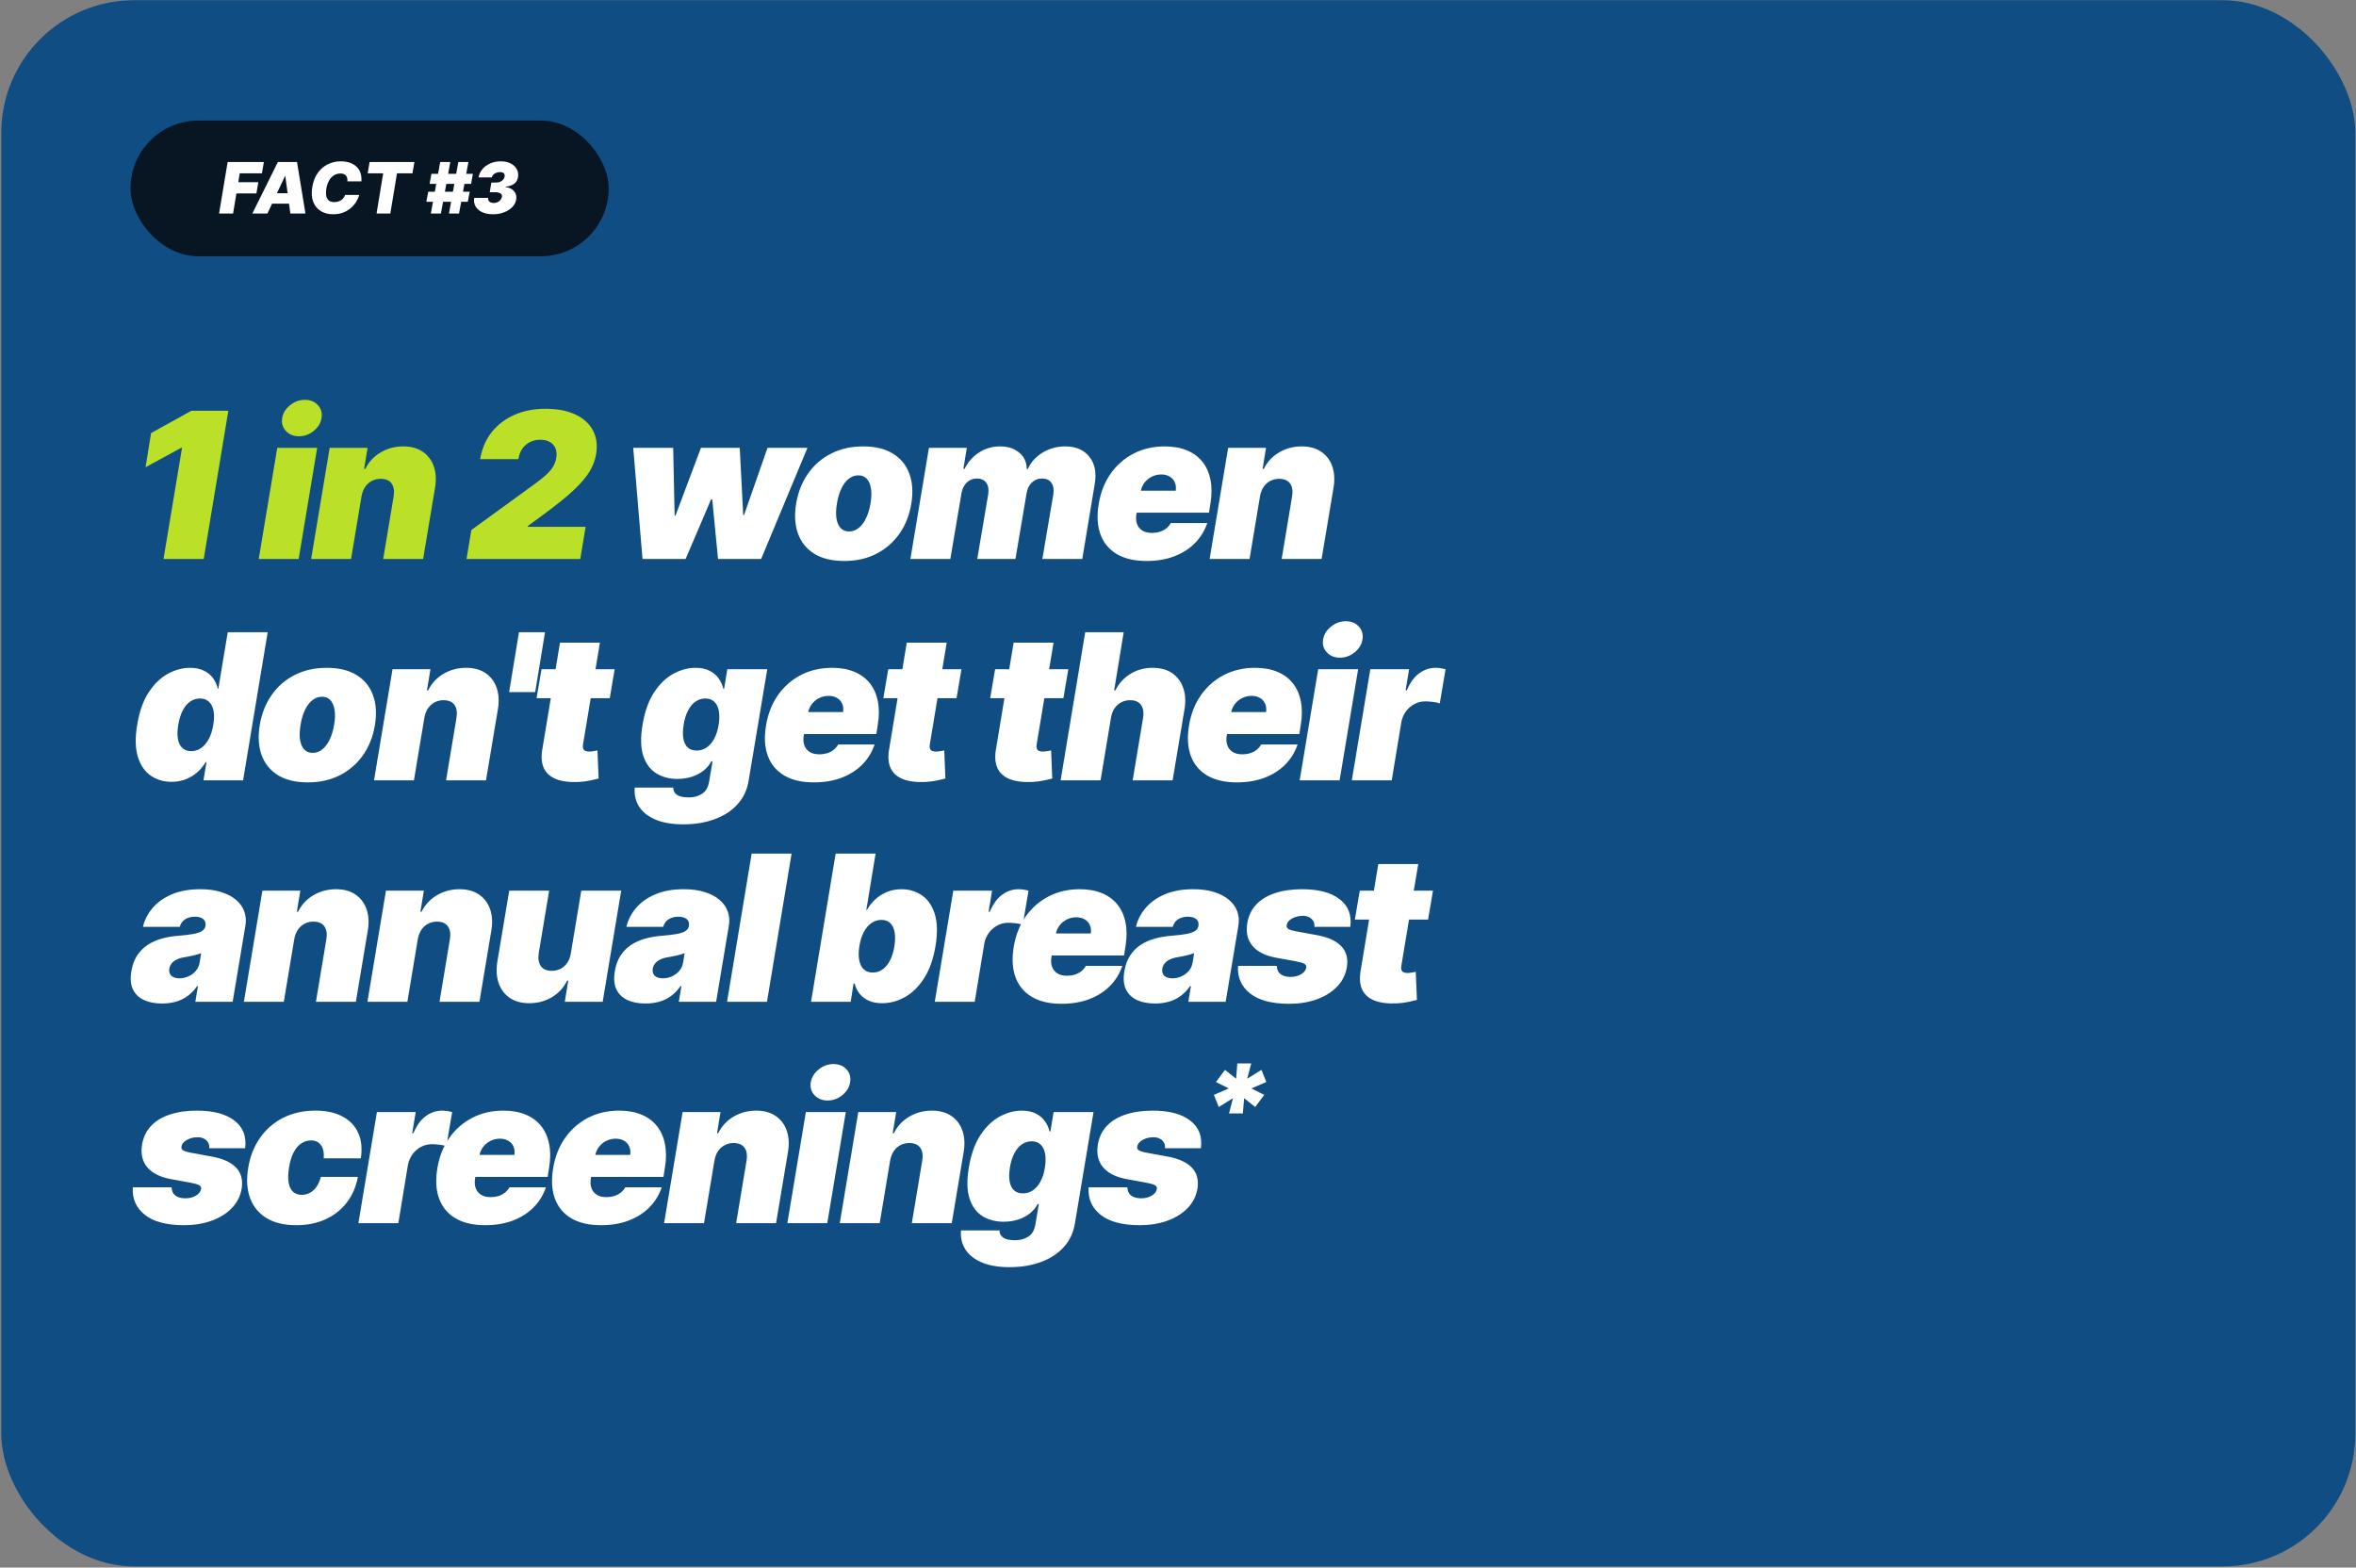 <svg width="532" height="354" viewBox="0 0 532 354" fill="none" xmlns="http://www.w3.org/2000/svg">
<rect x="0" y="0" width="532" height="354" fill="#808080" stroke="none"/>
<rect x="0.285" y="0.049" width="531.562" height="353.697" rx="30" fill="#104D83"/>
<rect x="29.473" y="27.227" width="107.97" height="30.645" rx="15.322" fill="#081623"/>
<path d="M49.469 48.227L51.401 36.591H59.583L59.151 39.137H54.129L53.81 41.137H58.333L57.901 43.682H53.379L52.629 48.227H49.469ZM60.383 48.227H56.974L62.746 36.591H67.065L68.974 48.227H65.565L64.428 39.796H64.337L60.383 48.227ZM60.519 43.637H66.928L66.519 46H60.11L60.519 43.637ZM81.604 40.955H78.445C78.468 40.686 78.453 40.443 78.4 40.227C78.347 40.012 78.256 39.826 78.127 39.671C77.998 39.512 77.83 39.39 77.621 39.307C77.413 39.224 77.165 39.182 76.877 39.182C76.324 39.182 75.83 39.32 75.394 39.597C74.959 39.87 74.597 40.262 74.309 40.773C74.021 41.281 73.817 41.887 73.695 42.591C73.589 43.273 73.585 43.839 73.684 44.29C73.786 44.741 73.985 45.078 74.281 45.301C74.58 45.525 74.968 45.637 75.445 45.637C75.763 45.637 76.055 45.599 76.32 45.523C76.589 45.447 76.828 45.339 77.036 45.199C77.248 45.055 77.428 44.885 77.576 44.688C77.728 44.487 77.843 44.265 77.923 44.023H81.104C80.983 44.515 80.767 45.019 80.457 45.534C80.146 46.046 79.745 46.517 79.252 46.949C78.76 47.377 78.18 47.724 77.513 47.989C76.847 48.254 76.097 48.387 75.263 48.387C74.173 48.387 73.231 48.148 72.44 47.671C71.652 47.193 71.08 46.496 70.724 45.58C70.371 44.663 70.301 43.546 70.513 42.227C70.726 40.955 71.144 39.889 71.769 39.029C72.394 38.169 73.154 37.521 74.048 37.086C74.942 36.65 75.892 36.432 76.9 36.432C77.661 36.432 78.343 36.532 78.945 36.733C79.551 36.934 80.061 37.227 80.474 37.614C80.89 37.996 81.197 38.468 81.394 39.029C81.591 39.589 81.661 40.231 81.604 40.955ZM83.026 39.137L83.458 36.591H93.572L93.14 39.137H89.64L88.14 48.227H85.026L86.526 39.137H83.026ZM101.38 48.227L103.494 36.591H105.766L103.653 48.227H101.38ZM96.266 45.568L96.698 43.296H106.062L105.63 45.568H96.266ZM97.289 48.227L99.403 36.591H101.675L99.562 48.227H97.289ZM97.005 41.523L97.425 39.25H106.789L106.369 41.523H97.005ZM111.315 48.387C110.368 48.387 109.555 48.229 108.877 47.915C108.199 47.597 107.699 47.159 107.377 46.602C107.059 46.046 106.962 45.406 107.087 44.682H110.224C110.182 44.906 110.211 45.106 110.309 45.284C110.411 45.459 110.567 45.595 110.775 45.693C110.983 45.792 111.224 45.841 111.496 45.841C111.822 45.841 112.116 45.775 112.377 45.642C112.642 45.51 112.858 45.337 113.025 45.125C113.195 44.913 113.3 44.69 113.337 44.455C113.379 44.212 113.339 44.015 113.218 43.864C113.097 43.709 112.917 43.595 112.678 43.523C112.44 43.447 112.159 43.409 111.837 43.409H110.587L110.951 41.227H112.065C112.387 41.227 112.682 41.169 112.951 41.051C113.22 40.934 113.443 40.773 113.621 40.568C113.8 40.36 113.909 40.125 113.951 39.864C113.985 39.663 113.968 39.489 113.9 39.341C113.836 39.19 113.72 39.072 113.553 38.989C113.39 38.906 113.175 38.864 112.906 38.864C112.614 38.864 112.334 38.915 112.065 39.017C111.796 39.12 111.57 39.262 111.389 39.443C111.207 39.625 111.099 39.834 111.065 40.068H108.065C108.182 39.356 108.476 38.727 108.945 38.182C109.415 37.637 110.006 37.209 110.718 36.898C111.434 36.587 112.216 36.432 113.065 36.432C113.951 36.432 114.705 36.595 115.326 36.921C115.947 37.246 116.404 37.678 116.695 38.216C116.987 38.754 117.08 39.341 116.974 39.977C116.86 40.663 116.551 41.182 116.048 41.534C115.544 41.887 114.913 42.095 114.156 42.159V42.25C114.981 42.345 115.62 42.648 116.07 43.159C116.521 43.671 116.686 44.3 116.565 45.046C116.462 45.682 116.169 46.252 115.684 46.756C115.199 47.26 114.578 47.657 113.82 47.949C113.067 48.241 112.231 48.387 111.315 48.387Z" fill="white"/>
<path d="M51.558 92.773L46.004 126.228H36.922L41.104 101.137H40.908L32.871 105.514L34.112 97.804L43.195 92.773H51.558ZM58.423 126.228L62.605 101.137H71.622L67.44 126.228H58.423ZM67.505 98.523C66.285 98.523 65.3 98.12 64.549 97.314C63.797 96.497 63.519 95.528 63.715 94.406C63.911 93.263 64.51 92.294 65.512 91.499C66.514 90.693 67.625 90.29 68.845 90.29C70.075 90.29 71.055 90.693 71.785 91.499C72.515 92.294 72.787 93.263 72.602 94.406C72.427 95.528 71.839 96.497 70.838 97.314C69.847 98.12 68.736 98.523 67.505 98.523ZM81.629 112.114L79.276 126.228H70.259L74.441 101.137H83.001L82.217 105.907H82.478C83.273 104.306 84.433 103.059 85.958 102.166C87.493 101.262 89.186 100.81 91.038 100.81C92.813 100.81 94.288 101.213 95.465 102.019C96.641 102.825 97.474 103.935 97.964 105.351C98.454 106.767 98.541 108.389 98.225 110.219L95.546 126.228H86.529L88.882 112.114C89.088 110.872 88.936 109.898 88.424 109.19C87.923 108.482 87.096 108.128 85.941 108.128C85.212 108.128 84.542 108.291 83.932 108.618C83.333 108.934 82.832 109.391 82.429 109.99C82.037 110.578 81.77 111.286 81.629 112.114ZM105.351 126.228L106.429 119.693L120.641 109.37C121.588 108.684 122.405 108.041 123.091 107.442C123.788 106.832 124.349 106.206 124.774 105.563C125.198 104.921 125.476 104.208 125.607 103.424C125.748 102.563 125.683 101.828 125.411 101.218C125.149 100.598 124.725 100.124 124.137 99.797C123.549 99.47 122.841 99.307 122.013 99.307C121.174 99.307 120.407 99.476 119.71 99.814C119.013 100.151 118.43 100.647 117.962 101.3C117.505 101.953 117.2 102.748 117.047 103.685H108.422C108.814 101.333 109.68 99.307 111.019 97.608C112.37 95.909 114.08 94.603 116.149 93.688C118.229 92.773 120.565 92.316 123.156 92.316C125.835 92.316 128.09 92.746 129.919 93.606C131.749 94.456 133.072 95.653 133.889 97.2C134.716 98.746 134.951 100.559 134.591 102.639C134.373 103.925 133.889 105.199 133.137 106.462C132.397 107.725 131.204 109.13 129.56 110.676C127.926 112.212 125.661 114.041 122.764 116.165L119.203 118.779L119.171 118.975H132.239L131.03 126.228H105.351Z" fill="#BAE027"/>
<path d="M145.082 126.228L142.991 101.137H152.008L152.335 116.426H152.531L158.281 101.137H167.037L167.821 116.296H168.017L173.309 101.137H182.326L171.872 126.228H162.136L160.829 112.767H160.568L154.818 126.228H145.082ZM190.622 126.685C187.9 126.685 185.656 126.146 183.892 125.068C182.139 123.979 180.908 122.465 180.2 120.527C179.493 118.577 179.351 116.318 179.776 113.747C180.2 111.177 181.088 108.923 182.438 106.985C183.789 105.035 185.526 103.522 187.649 102.443C189.773 101.354 192.201 100.81 194.935 100.81C197.646 100.81 199.879 101.354 201.632 102.443C203.396 103.522 204.632 105.035 205.34 106.985C206.059 108.923 206.206 111.177 205.781 113.747C205.357 116.318 204.464 118.577 203.102 120.527C201.741 122.465 199.999 123.979 197.875 125.068C195.762 126.146 193.345 126.685 190.622 126.685ZM191.733 120.02C192.517 120.02 193.23 119.764 193.873 119.252C194.526 118.741 195.082 118.011 195.539 117.063C196.007 116.116 196.351 114.989 196.568 113.682C196.786 112.364 196.819 111.237 196.666 110.301C196.514 109.353 196.198 108.624 195.719 108.112C195.24 107.6 194.608 107.344 193.824 107.344C193.04 107.344 192.321 107.6 191.668 108.112C191.014 108.624 190.459 109.353 190.002 110.301C189.544 111.237 189.207 112.364 188.989 113.682C188.771 114.989 188.733 116.116 188.874 117.063C189.027 118.011 189.343 118.741 189.822 119.252C190.312 119.764 190.949 120.02 191.733 120.02ZM205.575 126.228L209.757 101.137H218.316L217.532 105.907H217.794C218.567 104.338 219.661 103.097 221.077 102.182C222.493 101.267 224.077 100.81 225.831 100.81C227.584 100.81 229.021 101.278 230.143 102.215C231.265 103.14 231.831 104.371 231.842 105.907H232.103C232.779 104.371 233.884 103.14 235.419 102.215C236.955 101.278 238.659 100.81 240.532 100.81C242.917 100.81 244.73 101.583 245.972 103.13C247.224 104.676 247.633 106.734 247.197 109.304L244.387 126.228H235.37L237.853 111.591C238.006 110.491 237.853 109.631 237.396 109.01C236.939 108.379 236.242 108.063 235.305 108.063C234.379 108.063 233.595 108.379 232.953 109.01C232.321 109.631 231.929 110.491 231.777 111.591L229.294 126.228H220.669L223.152 111.591C223.304 110.491 223.152 109.631 222.694 109.01C222.237 108.379 221.54 108.063 220.603 108.063C219.993 108.063 219.438 108.204 218.937 108.487C218.447 108.771 218.039 109.179 217.712 109.713C217.396 110.235 217.184 110.862 217.075 111.591L214.592 126.228H205.575ZM258.887 126.685C256.208 126.685 253.986 126.173 252.222 125.149C250.458 124.115 249.216 122.634 248.498 120.706C247.779 118.768 247.648 116.448 248.105 113.747C248.541 111.156 249.44 108.89 250.801 106.952C252.173 105.014 253.899 103.505 255.979 102.427C258.07 101.349 260.411 100.81 263.003 100.81C264.898 100.81 266.559 101.104 267.985 101.692C269.423 102.28 270.594 103.135 271.498 104.257C272.401 105.378 273.011 106.734 273.327 108.324C273.654 109.903 273.654 111.689 273.327 113.682L273 115.773H250.588L251.373 110.807H265.486C265.595 110.088 265.524 109.457 265.274 108.912C265.034 108.357 264.648 107.927 264.114 107.622C263.591 107.306 262.96 107.148 262.219 107.148C261.479 107.148 260.782 107.306 260.128 107.622C259.486 107.938 258.936 108.379 258.478 108.945C258.032 109.511 257.732 110.175 257.58 110.938L256.6 116.165C256.469 116.971 256.518 117.69 256.747 118.321C256.975 118.953 257.373 119.448 257.939 119.808C258.506 120.167 259.235 120.347 260.128 120.347C260.738 120.347 261.315 120.265 261.86 120.102C262.415 119.928 262.905 119.677 263.33 119.35C263.766 119.013 264.114 118.604 264.375 118.125H272.608C272.02 119.868 271.089 121.381 269.815 122.666C268.552 123.941 266.994 124.932 265.143 125.639C263.303 126.336 261.217 126.685 258.887 126.685ZM284.51 112.114L282.158 126.228H273.141L277.323 101.137H285.882L285.098 105.907H285.36C286.155 104.306 287.315 103.059 288.839 102.166C290.375 101.262 292.068 100.81 293.919 100.81C295.694 100.81 297.17 101.213 298.346 102.019C299.522 102.825 300.355 103.935 300.846 105.351C301.336 106.767 301.423 108.389 301.107 110.219L298.428 126.228H289.411L291.763 112.114C291.97 110.872 291.818 109.898 291.306 109.19C290.805 108.482 289.977 108.128 288.823 108.128C288.093 108.128 287.423 108.291 286.814 108.618C286.215 108.934 285.714 109.391 285.311 109.99C284.919 110.578 284.652 111.286 284.51 112.114ZM38.719 176.554C36.933 176.554 35.365 176.086 34.014 175.149C32.675 174.213 31.711 172.792 31.123 170.886C30.546 168.98 30.497 166.579 30.976 163.682C31.477 160.655 32.354 158.193 33.606 156.299C34.869 154.404 36.318 153.015 37.951 152.133C39.596 151.251 41.245 150.81 42.901 150.81C44.142 150.81 45.193 151.028 46.053 151.463C46.925 151.888 47.616 152.46 48.128 153.179C48.64 153.886 48.988 154.665 49.173 155.514H49.304L51.428 142.773H60.445L54.891 176.228H45.939L46.625 172.111H46.429C45.939 172.96 45.313 173.723 44.551 174.398C43.799 175.062 42.933 175.59 41.953 175.983C40.973 176.364 39.895 176.554 38.719 176.554ZM43.195 169.628C44.022 169.628 44.774 169.389 45.449 168.909C46.124 168.419 46.696 167.733 47.164 166.851C47.633 165.958 47.965 164.902 48.161 163.682C48.368 162.441 48.384 161.379 48.21 160.497C48.035 159.604 47.687 158.923 47.164 158.455C46.652 157.976 45.983 157.736 45.155 157.736C44.327 157.736 43.581 157.976 42.917 158.455C42.253 158.923 41.692 159.604 41.234 160.497C40.788 161.379 40.461 162.441 40.254 163.682C40.047 164.924 40.02 165.991 40.173 166.884C40.336 167.766 40.674 168.447 41.185 168.926C41.697 169.394 42.367 169.628 43.195 169.628ZM69.5 176.685C66.778 176.685 64.534 176.146 62.77 175.068C61.017 173.979 59.786 172.465 59.078 170.527C58.371 168.577 58.229 166.318 58.654 163.747C59.078 161.177 59.966 158.923 61.316 156.985C62.667 155.035 64.404 153.522 66.527 152.443C68.651 151.354 71.079 150.81 73.813 150.81C76.525 150.81 78.757 151.354 80.51 152.443C82.275 153.522 83.51 155.035 84.218 156.985C84.937 158.923 85.084 161.177 84.659 163.747C84.235 166.318 83.342 168.577 81.98 170.527C80.619 172.465 78.877 173.979 76.753 175.068C74.641 176.146 72.223 176.685 69.5 176.685ZM70.611 170.02C71.395 170.02 72.109 169.764 72.751 169.252C73.404 168.741 73.96 168.011 74.417 167.063C74.885 166.116 75.229 164.989 75.446 163.682C75.664 162.364 75.697 161.237 75.544 160.301C75.392 159.353 75.076 158.624 74.597 158.112C74.118 157.6 73.486 157.344 72.702 157.344C71.918 157.344 71.199 157.6 70.546 158.112C69.892 158.624 69.337 159.353 68.88 160.301C68.422 161.237 68.085 162.364 67.867 163.682C67.649 164.989 67.611 166.116 67.752 167.063C67.905 168.011 68.221 168.741 68.7 169.252C69.19 169.764 69.827 170.02 70.611 170.02ZM95.822 162.114L93.47 176.228H84.453L88.635 151.137H97.194L96.41 155.907H96.672C97.467 154.306 98.626 153.059 100.151 152.166C101.687 151.262 103.38 150.81 105.231 150.81C107.006 150.81 108.482 151.213 109.658 152.019C110.834 152.825 111.667 153.935 112.157 155.351C112.648 156.767 112.735 158.389 112.419 160.219L109.74 176.228H100.723L103.075 162.114C103.282 160.872 103.13 159.898 102.618 159.19C102.117 158.482 101.289 158.128 100.135 158.128C99.405 158.128 98.735 158.291 98.126 158.618C97.527 158.934 97.026 159.391 96.623 159.99C96.231 160.578 95.964 161.286 95.822 162.114ZM123.067 142.773L120.846 156.299H114.965L117.186 142.773H123.067ZM138.8 151.137L137.689 157.671H121.158L122.269 151.137H138.8ZM126.45 145.125H135.467L131.645 168.158C131.59 168.506 131.601 168.8 131.678 169.04C131.754 169.269 131.906 169.443 132.135 169.563C132.375 169.672 132.69 169.726 133.082 169.726C133.344 169.726 133.665 169.693 134.046 169.628C134.427 169.552 134.716 169.497 134.912 169.465L135.173 175.803C134.716 175.934 134.101 176.081 133.327 176.244C132.565 176.418 131.678 176.532 130.665 176.587C128.552 176.685 126.831 176.462 125.503 175.917C124.185 175.373 123.27 174.523 122.759 173.369C122.258 172.204 122.17 170.75 122.497 169.007L126.45 145.125ZM154.301 186.159C151.775 186.159 149.673 185.8 147.996 185.081C146.33 184.373 145.099 183.393 144.304 182.141C143.52 180.899 143.193 179.473 143.324 177.861H152.014C152.036 178.406 152.194 178.841 152.488 179.168C152.782 179.495 153.191 179.729 153.713 179.87C154.236 180.012 154.846 180.083 155.543 180.083C156.719 180.083 157.737 179.794 158.598 179.217C159.458 178.651 159.986 177.632 160.182 176.162L160.901 171.915H160.639C160.182 172.764 159.567 173.489 158.794 174.088C158.02 174.676 157.133 175.128 156.131 175.443C155.129 175.748 154.062 175.901 152.929 175.901C151.143 175.901 149.57 175.487 148.208 174.659C146.858 173.832 145.878 172.519 145.268 170.723C144.669 168.926 144.609 166.579 145.088 163.682C145.589 160.655 146.471 158.193 147.735 156.299C148.998 154.404 150.452 153.015 152.096 152.133C153.741 151.251 155.39 150.81 157.046 150.81C158.287 150.81 159.338 151.028 160.198 151.463C161.059 151.888 161.745 152.46 162.257 153.179C162.768 153.886 163.122 154.665 163.318 155.514H163.514L164.233 151.137H173.25L169.068 176.162C168.742 178.297 167.909 180.104 166.569 181.585C165.241 183.077 163.52 184.21 161.407 184.983C159.305 185.767 156.937 186.159 154.301 186.159ZM157.307 169.497C158.135 169.497 158.886 169.269 159.561 168.811C160.237 168.343 160.808 167.679 161.277 166.818C161.745 165.947 162.077 164.902 162.273 163.682C162.469 162.441 162.48 161.379 162.306 160.497C162.131 159.604 161.788 158.923 161.277 158.455C160.765 157.976 160.095 157.736 159.267 157.736C158.44 157.736 157.694 157.976 157.029 158.455C156.365 158.923 155.804 159.604 155.347 160.497C154.889 161.379 154.563 162.441 154.367 163.682C154.171 164.924 154.154 165.98 154.318 166.851C154.481 167.711 154.813 168.37 155.314 168.828C155.815 169.274 156.479 169.497 157.307 169.497ZM183.772 176.685C181.093 176.685 178.871 176.173 177.107 175.149C175.343 174.115 174.101 172.634 173.383 170.706C172.664 168.768 172.533 166.448 172.991 163.747C173.426 161.156 174.325 158.89 175.686 156.952C177.058 155.014 178.784 153.505 180.864 152.427C182.955 151.349 185.297 150.81 187.888 150.81C189.783 150.81 191.444 151.104 192.871 151.692C194.308 152.28 195.479 153.135 196.383 154.257C197.287 155.378 197.896 156.734 198.212 158.324C198.539 159.903 198.539 161.689 198.212 163.682L197.886 165.773H175.474L176.258 160.807H190.371C190.48 160.088 190.409 159.457 190.159 158.912C189.919 158.357 189.533 157.927 188.999 157.622C188.476 157.306 187.845 157.148 187.104 157.148C186.364 157.148 185.667 157.306 185.013 157.622C184.371 157.938 183.821 158.379 183.364 158.945C182.917 159.511 182.618 160.175 182.465 160.938L181.485 166.165C181.354 166.971 181.403 167.69 181.632 168.321C181.861 168.953 182.258 169.448 182.824 169.808C183.391 170.167 184.12 170.347 185.013 170.347C185.623 170.347 186.2 170.265 186.745 170.102C187.3 169.928 187.79 169.677 188.215 169.35C188.651 169.013 188.999 168.604 189.261 168.125H197.494C196.905 169.868 195.974 171.381 194.7 172.666C193.437 173.941 191.88 174.932 190.028 175.639C188.188 176.336 186.102 176.685 183.772 176.685ZM217.106 151.137L215.995 157.671H199.464L200.575 151.137H217.106ZM204.756 145.125H213.773L209.951 168.158C209.896 168.506 209.907 168.8 209.984 169.04C210.06 169.269 210.212 169.443 210.441 169.563C210.681 169.672 210.996 169.726 211.388 169.726C211.65 169.726 211.971 169.693 212.352 169.628C212.733 169.552 213.022 169.497 213.218 169.465L213.479 175.803C213.022 175.934 212.407 176.081 211.633 176.244C210.871 176.418 209.984 176.532 208.971 176.587C206.858 176.685 205.137 176.462 203.809 175.917C202.491 175.373 201.576 174.523 201.065 173.369C200.564 172.204 200.477 170.75 200.803 169.007L204.756 145.125ZM241.232 151.137L240.122 157.671H223.59L224.701 151.137H241.232ZM228.883 145.125H237.9L234.078 168.158C234.023 168.506 234.034 168.8 234.11 169.04C234.186 169.269 234.339 169.443 234.568 169.563C234.807 169.672 235.123 169.726 235.515 169.726C235.776 169.726 236.098 169.693 236.479 169.628C236.86 169.552 237.149 169.497 237.345 169.465L237.606 175.803C237.149 175.934 236.533 176.081 235.76 176.244C234.998 176.418 234.11 176.532 233.097 176.587C230.985 176.685 229.264 176.462 227.936 175.917C226.618 175.373 225.703 174.523 225.191 173.369C224.69 172.204 224.603 170.75 224.93 169.007L228.883 145.125ZM250.864 162.114L248.512 176.228H239.495L245.048 142.773H253.739L251.583 155.907H251.844C252.661 154.306 253.804 153.059 255.274 152.166C256.745 151.262 258.411 150.81 260.273 150.81C262.037 150.81 263.507 151.213 264.683 152.019C265.86 152.825 266.693 153.935 267.183 155.351C267.673 156.767 267.765 158.389 267.46 160.219L264.781 176.228H255.764L258.117 162.114C258.313 160.872 258.155 159.898 257.643 159.19C257.142 158.482 256.32 158.128 255.176 158.128C254.436 158.128 253.761 158.291 253.151 158.618C252.552 158.934 252.051 159.391 251.648 159.99C251.256 160.578 250.995 161.286 250.864 162.114ZM279.285 176.685C276.606 176.685 274.384 176.173 272.62 175.149C270.856 174.115 269.614 172.634 268.896 170.706C268.177 168.768 268.046 166.448 268.504 163.747C268.939 161.156 269.838 158.89 271.199 156.952C272.571 155.014 274.297 153.505 276.377 152.427C278.468 151.349 280.809 150.81 283.401 150.81C285.296 150.81 286.957 151.104 288.384 151.692C289.821 152.28 290.992 153.135 291.896 154.257C292.8 155.378 293.409 156.734 293.725 158.324C294.052 159.903 294.052 161.689 293.725 163.682L293.398 165.773H270.987L271.771 160.807H285.884C285.993 160.088 285.922 159.457 285.672 158.912C285.432 158.357 285.046 157.927 284.512 157.622C283.989 157.306 283.358 157.148 282.617 157.148C281.877 157.148 281.18 157.306 280.526 157.622C279.884 157.938 279.334 158.379 278.876 158.945C278.43 159.511 278.13 160.175 277.978 160.938L276.998 166.165C276.867 166.971 276.916 167.69 277.145 168.321C277.374 168.953 277.771 169.448 278.337 169.808C278.904 170.167 279.633 170.347 280.526 170.347C281.136 170.347 281.713 170.265 282.258 170.102C282.813 169.928 283.303 169.677 283.728 169.35C284.164 169.013 284.512 168.604 284.773 168.125H293.006C292.418 169.868 291.487 171.381 290.213 172.666C288.95 173.941 287.393 174.932 285.541 175.639C283.701 176.336 281.615 176.685 279.285 176.685ZM293.474 176.228L297.656 151.137H306.673L302.491 176.228H293.474ZM302.556 148.523C301.336 148.523 300.351 148.12 299.599 147.314C298.848 146.497 298.57 145.528 298.766 144.407C298.962 143.263 299.561 142.294 300.563 141.499C301.565 140.693 302.676 140.29 303.896 140.29C305.126 140.29 306.106 140.693 306.836 141.499C307.566 142.294 307.838 143.263 307.653 144.407C307.478 145.528 306.89 146.497 305.889 147.314C304.898 148.12 303.787 148.523 302.556 148.523ZM305.245 176.228L309.427 151.137H318.183L317.399 155.907H317.66C318.411 154.142 319.353 152.852 320.486 152.035C321.618 151.218 322.854 150.81 324.194 150.81C324.586 150.81 324.962 150.843 325.321 150.908C325.691 150.962 326.056 151.039 326.416 151.137L325.109 158.847C324.684 158.684 324.156 158.569 323.524 158.504C322.893 158.428 322.332 158.389 321.842 158.389C320.97 158.389 320.154 158.591 319.391 158.994C318.64 159.386 317.997 159.941 317.464 160.66C316.941 161.368 316.593 162.201 316.418 163.159L314.262 176.228H305.245ZM36.595 226.62C35.005 226.62 33.639 226.358 32.495 225.835C31.363 225.302 30.535 224.496 30.012 223.418C29.5 222.329 29.386 220.957 29.669 219.301C29.898 217.929 30.328 216.759 30.96 215.789C31.591 214.82 32.375 214.025 33.312 213.404C34.248 212.784 35.299 212.31 36.465 211.983C37.641 211.646 38.882 211.428 40.189 211.33C41.605 211.221 42.754 211.085 43.636 210.921C44.518 210.758 45.177 210.535 45.612 210.252C46.048 209.969 46.309 209.587 46.396 209.108V209.043C46.495 208.389 46.32 207.889 45.874 207.54C45.438 207.192 44.828 207.017 44.044 207.017C43.195 207.017 42.46 207.202 41.839 207.573C41.229 207.943 40.81 208.52 40.581 209.304H32.283C32.631 207.78 33.345 206.375 34.423 205.09C35.512 203.794 36.955 202.759 38.752 201.986C40.559 201.202 42.716 200.81 45.22 200.81C47.006 200.81 48.575 201.022 49.925 201.447C51.275 201.861 52.392 202.443 53.274 203.195C54.167 203.935 54.793 204.807 55.152 205.809C55.522 206.8 55.609 207.878 55.413 209.043L52.538 226.228H44.109L44.698 222.699H44.502C43.848 223.636 43.113 224.393 42.296 224.97C41.49 225.547 40.608 225.966 39.65 226.228C38.703 226.489 37.684 226.62 36.595 226.62ZM40.516 220.935C41.191 220.935 41.855 220.793 42.509 220.51C43.162 220.227 43.723 219.819 44.191 219.285C44.66 218.751 44.959 218.103 45.09 217.341L45.416 215.25C45.177 215.348 44.91 215.441 44.616 215.528C44.333 215.604 44.033 215.68 43.718 215.757C43.413 215.833 43.086 215.904 42.737 215.969C42.4 216.034 42.051 216.1 41.692 216.165C40.973 216.274 40.369 216.454 39.879 216.704C39.389 216.944 39.008 217.243 38.735 217.603C38.463 217.951 38.294 218.343 38.229 218.779C38.131 219.465 38.289 219.998 38.703 220.38C39.127 220.75 39.732 220.935 40.516 220.935ZM66.442 212.114L64.089 226.228H55.072L59.254 201.137H67.814L67.03 205.907H67.291C68.086 204.306 69.246 203.059 70.77 202.166C72.306 201.262 73.999 200.81 75.851 200.81C77.626 200.81 79.101 201.213 80.278 202.019C81.454 202.825 82.287 203.935 82.777 205.351C83.267 206.767 83.354 208.389 83.038 210.219L80.359 226.228H71.342L73.694 212.114C73.901 210.872 73.749 209.898 73.237 209.19C72.736 208.482 71.908 208.128 70.754 208.128C70.024 208.128 69.355 208.291 68.745 208.618C68.146 208.934 67.645 209.391 67.242 209.99C66.85 210.578 66.583 211.286 66.442 212.114ZM94.34 212.114L91.988 226.228H82.971L87.152 201.137H95.712L94.928 205.907H95.189C95.984 204.306 97.144 203.059 98.669 202.166C100.204 201.262 101.898 200.81 103.749 200.81C105.524 200.81 107 201.213 108.176 202.019C109.352 202.825 110.185 203.935 110.675 205.351C111.165 206.767 111.252 208.389 110.936 210.219L108.257 226.228H99.24L101.593 212.114C101.8 210.872 101.647 209.898 101.135 209.19C100.634 208.482 99.807 208.128 98.652 208.128C97.923 208.128 97.253 208.291 96.643 208.618C96.044 208.934 95.543 209.391 95.14 209.99C94.748 210.578 94.481 211.286 94.34 212.114ZM128.903 215.25L131.255 201.137H140.272L136.09 226.228H127.531L128.315 221.458H128.053C127.28 223.059 126.126 224.311 124.59 225.215C123.066 226.108 121.367 226.554 119.494 226.554C117.74 226.554 116.276 226.151 115.1 225.345C113.923 224.54 113.09 223.429 112.6 222.013C112.11 220.597 112.012 218.975 112.306 217.145L114.985 201.137H124.002L121.65 215.25C121.465 216.492 121.623 217.466 122.124 218.174C122.636 218.882 123.458 219.236 124.59 219.236C125.342 219.236 126.017 219.078 126.616 218.762C127.226 218.436 127.727 217.978 128.119 217.39C128.522 216.791 128.783 216.078 128.903 215.25ZM145.763 226.62C144.173 226.62 142.806 226.358 141.663 225.835C140.53 225.302 139.702 224.496 139.18 223.418C138.668 222.329 138.553 220.957 138.837 219.301C139.065 217.929 139.495 216.759 140.127 215.789C140.759 214.82 141.543 214.025 142.479 213.404C143.416 212.784 144.467 212.31 145.632 211.983C146.808 211.646 148.05 211.428 149.356 211.33C150.772 211.221 151.921 211.085 152.803 210.921C153.685 210.758 154.344 210.535 154.78 210.252C155.215 209.969 155.477 209.587 155.564 209.108V209.043C155.662 208.389 155.488 207.889 155.041 207.54C154.605 207.192 153.996 207.017 153.212 207.017C152.362 207.017 151.627 207.202 151.006 207.573C150.396 207.943 149.977 208.52 149.748 209.304H141.45C141.799 207.78 142.512 206.375 143.59 205.09C144.679 203.794 146.122 202.759 147.919 201.986C149.727 201.202 151.883 200.81 154.388 200.81C156.174 200.81 157.742 201.022 159.092 201.447C160.443 201.861 161.559 202.443 162.441 203.195C163.334 203.935 163.96 204.807 164.319 205.809C164.69 206.8 164.777 207.878 164.581 209.043L161.706 226.228H153.277L153.865 222.699H153.669C153.015 223.636 152.28 224.393 151.464 224.97C150.658 225.547 149.776 225.966 148.817 226.228C147.87 226.489 146.852 226.62 145.763 226.62ZM149.683 220.935C150.358 220.935 151.023 220.793 151.676 220.51C152.329 220.227 152.89 219.819 153.359 219.285C153.827 218.751 154.126 218.103 154.257 217.341L154.584 215.25C154.344 215.348 154.077 215.441 153.783 215.528C153.5 215.604 153.201 215.68 152.885 215.757C152.58 215.833 152.253 215.904 151.905 215.969C151.567 216.034 151.219 216.1 150.859 216.165C150.14 216.274 149.536 216.454 149.046 216.704C148.556 216.944 148.175 217.243 147.903 217.603C147.63 217.951 147.462 218.343 147.396 218.779C147.298 219.465 147.456 219.998 147.87 220.38C148.295 220.75 148.899 220.935 149.683 220.935ZM178.745 192.773L173.191 226.228H164.174L169.728 192.773H178.745ZM183.139 226.228L188.693 192.773H197.71L195.619 205.514H195.75C196.207 204.665 196.812 203.886 197.563 203.179C198.314 202.46 199.196 201.888 200.209 201.463C201.222 201.028 202.349 200.81 203.591 200.81C205.246 200.81 206.743 201.251 208.083 202.133C209.433 203.015 210.419 204.404 211.04 206.299C211.671 208.193 211.736 210.655 211.236 213.682C210.756 216.579 209.907 218.98 208.687 220.886C207.468 222.792 206.03 224.213 204.375 225.149C202.719 226.086 200.999 226.554 199.213 226.554C198.037 226.554 197.018 226.364 196.158 225.983C195.309 225.59 194.617 225.062 194.084 224.398C193.561 223.723 193.201 222.96 193.005 222.111H192.744L192.091 226.228H183.139ZM194.051 213.682C193.855 214.902 193.844 215.958 194.018 216.851C194.192 217.733 194.535 218.419 195.047 218.909C195.559 219.389 196.229 219.628 197.057 219.628C197.884 219.628 198.63 219.394 199.294 218.926C199.959 218.447 200.52 217.766 200.977 216.884C201.434 215.991 201.761 214.924 201.957 213.682C202.153 212.441 202.169 211.379 202.006 210.497C201.843 209.604 201.511 208.923 201.01 208.455C200.509 207.976 199.844 207.736 199.017 207.736C198.189 207.736 197.438 207.976 196.763 208.455C196.087 208.923 195.516 209.604 195.047 210.497C194.579 211.379 194.247 212.441 194.051 213.682ZM211.078 226.228L215.26 201.137H224.016L223.231 205.907H223.493C224.244 204.142 225.186 202.852 226.319 202.035C227.451 201.218 228.687 200.81 230.027 200.81C230.419 200.81 230.795 200.843 231.154 200.908C231.524 200.962 231.889 201.039 232.249 201.137L230.942 208.847C230.517 208.684 229.989 208.569 229.357 208.504C228.726 208.428 228.165 208.389 227.675 208.389C226.803 208.389 225.987 208.591 225.224 208.994C224.473 209.386 223.83 209.941 223.297 210.66C222.774 211.368 222.426 212.201 222.251 213.159L220.095 226.228H211.078ZM239.703 226.685C237.024 226.685 234.803 226.173 233.039 225.149C231.274 224.115 230.033 222.634 229.314 220.706C228.595 218.768 228.465 216.448 228.922 213.747C229.358 211.156 230.256 208.89 231.617 206.952C232.989 205.014 234.716 203.505 236.796 202.427C238.887 201.349 241.228 200.81 243.82 200.81C245.715 200.81 247.375 201.104 248.802 201.692C250.239 202.28 251.41 203.135 252.314 204.257C253.218 205.378 253.828 206.734 254.144 208.324C254.47 209.903 254.47 211.689 254.144 213.682L253.817 215.773H231.405L232.189 210.807H246.303C246.412 210.088 246.341 209.457 246.09 208.912C245.851 208.357 245.464 207.927 244.931 207.622C244.408 207.306 243.776 207.148 243.036 207.148C242.295 207.148 241.598 207.306 240.945 207.622C240.302 207.938 239.752 208.379 239.295 208.945C238.848 209.511 238.549 210.175 238.396 210.938L237.416 216.165C237.286 216.971 237.335 217.69 237.563 218.321C237.792 218.953 238.19 219.448 238.756 219.808C239.322 220.167 240.052 220.347 240.945 220.347C241.555 220.347 242.132 220.265 242.676 220.102C243.232 219.928 243.722 219.677 244.146 219.35C244.582 219.013 244.931 218.604 245.192 218.125H253.425C252.837 219.868 251.906 221.381 250.632 222.666C249.368 223.941 247.811 224.932 245.96 225.639C244.119 226.336 242.034 226.685 239.703 226.685ZM260.818 226.62C259.228 226.62 257.862 226.358 256.718 225.835C255.586 225.302 254.758 224.496 254.235 223.418C253.723 222.329 253.609 220.957 253.892 219.301C254.121 217.929 254.551 216.759 255.183 215.789C255.814 214.82 256.598 214.025 257.535 213.404C258.472 212.784 259.522 212.31 260.688 211.983C261.864 211.646 263.105 211.428 264.412 211.33C265.828 211.221 266.977 211.085 267.859 210.921C268.741 210.758 269.4 210.535 269.835 210.252C270.271 209.969 270.532 209.587 270.619 209.108V209.043C270.718 208.389 270.543 207.889 270.097 207.54C269.661 207.192 269.051 207.017 268.267 207.017C267.418 207.017 266.683 207.202 266.062 207.573C265.452 207.943 265.033 208.52 264.804 209.304H256.506C256.854 207.78 257.568 206.375 258.646 205.09C259.735 203.794 261.178 202.759 262.975 201.986C264.782 201.202 266.939 200.81 269.443 200.81C271.229 200.81 272.798 201.022 274.148 201.447C275.498 201.861 276.615 202.443 277.497 203.195C278.39 203.935 279.016 204.807 279.375 205.809C279.745 206.8 279.833 207.878 279.637 209.043L276.762 226.228H268.333L268.921 222.699H268.725C268.071 223.636 267.336 224.393 266.519 224.97C265.713 225.547 264.831 225.966 263.873 226.228C262.926 226.489 261.907 226.62 260.818 226.62ZM264.739 220.935C265.414 220.935 266.078 220.793 266.732 220.51C267.385 220.227 267.946 219.819 268.414 219.285C268.883 218.751 269.182 218.103 269.313 217.341L269.639 215.25C269.4 215.348 269.133 215.441 268.839 215.528C268.556 215.604 268.256 215.68 267.941 215.757C267.636 215.833 267.309 215.904 266.96 215.969C266.623 216.034 266.274 216.1 265.915 216.165C265.196 216.274 264.592 216.454 264.102 216.704C263.612 216.944 263.231 217.243 262.958 217.603C262.686 217.951 262.517 218.343 262.452 218.779C262.354 219.465 262.512 219.998 262.926 220.38C263.35 220.75 263.955 220.935 264.739 220.935ZM304.909 209.304H296.807C296.85 208.782 296.758 208.335 296.529 207.965C296.3 207.594 295.979 207.311 295.565 207.115C295.162 206.919 294.705 206.821 294.193 206.821C293.3 206.821 292.489 207.023 291.759 207.426C291.029 207.818 290.621 208.335 290.534 208.978C290.479 209.228 290.561 209.462 290.779 209.68C290.997 209.898 291.568 210.099 292.494 210.284L297.46 211.199C299.943 211.657 301.751 212.49 302.883 213.698C304.027 214.896 304.441 216.481 304.125 218.452C303.831 220.162 303.079 221.632 301.871 222.862C300.662 224.093 299.126 225.041 297.264 225.705C295.413 226.358 293.365 226.685 291.122 226.685C287.169 226.685 284.207 225.895 282.236 224.316C280.275 222.737 279.382 220.674 279.557 218.125H288.312C288.334 218.942 288.606 219.557 289.129 219.971C289.663 220.374 290.371 220.586 291.253 220.608C292.211 220.641 293.05 220.45 293.768 220.036C294.487 219.612 294.89 219.084 294.977 218.452C295.01 218.093 294.852 217.82 294.503 217.635C294.166 217.45 293.518 217.265 292.559 217.08L288.247 216.296C285.764 215.849 283.956 214.956 282.824 213.617C281.691 212.266 281.299 210.546 281.648 208.455C281.931 206.789 282.606 205.389 283.673 204.257C284.751 203.124 286.167 202.269 287.92 201.692C289.674 201.104 291.699 200.81 293.997 200.81C297.754 200.81 300.596 201.567 302.524 203.081C304.462 204.583 305.257 206.658 304.909 209.304ZM323.578 201.137L322.467 207.671H305.936L307.047 201.137H323.578ZM311.228 195.125H320.245L316.423 218.158C316.369 218.506 316.379 218.8 316.456 219.04C316.532 219.269 316.684 219.443 316.913 219.563C317.153 219.672 317.468 219.726 317.86 219.726C318.122 219.726 318.443 219.693 318.824 219.628C319.205 219.552 319.494 219.497 319.69 219.465L319.951 225.803C319.494 225.934 318.879 226.081 318.106 226.244C317.343 226.418 316.456 226.532 315.443 226.587C313.33 226.685 311.61 226.462 310.281 225.917C308.963 225.373 308.048 224.523 307.537 223.369C307.036 222.204 306.949 220.75 307.275 219.007L311.228 195.125ZM55.348 259.304H47.246C47.289 258.782 47.197 258.335 46.968 257.965C46.739 257.594 46.418 257.311 46.004 257.115C45.602 256.919 45.144 256.821 44.632 256.821C43.739 256.821 42.928 257.023 42.198 257.426C41.469 257.818 41.06 258.335 40.973 258.978C40.919 259.228 41 259.462 41.218 259.68C41.436 259.898 42.008 260.099 42.933 260.284L47.899 261.199C50.382 261.657 52.19 262.49 53.323 263.698C54.466 264.896 54.88 266.481 54.564 268.452C54.27 270.162 53.519 271.632 52.31 272.862C51.101 274.093 49.566 275.041 47.703 275.705C45.852 276.358 43.805 276.685 41.561 276.685C37.608 276.685 34.646 275.895 32.675 274.316C30.715 272.737 29.822 270.674 29.996 268.125H38.752C38.773 268.942 39.046 269.557 39.568 269.971C40.102 270.374 40.81 270.586 41.692 270.608C42.65 270.641 43.489 270.45 44.208 270.036C44.926 269.612 45.329 269.084 45.416 268.452C45.449 268.093 45.291 267.82 44.943 267.635C44.605 267.45 43.957 267.265 42.999 267.08L38.686 266.296C36.203 265.849 34.395 264.956 33.263 263.617C32.13 262.266 31.738 260.546 32.087 258.455C32.37 256.789 33.045 255.389 34.112 254.257C35.191 253.124 36.606 252.269 38.359 251.692C40.113 251.104 42.138 250.81 44.436 250.81C48.193 250.81 51.036 251.567 52.963 253.081C54.902 254.583 55.697 256.658 55.348 259.304ZM66.895 276.685C64.172 276.685 61.929 276.146 60.165 275.068C58.401 273.979 57.164 272.465 56.457 270.527C55.749 268.577 55.613 266.318 56.048 263.747C56.462 261.177 57.344 258.923 58.695 256.985C60.056 255.035 61.798 253.522 63.922 252.443C66.056 251.354 68.485 250.81 71.207 250.81C73.668 250.81 75.721 251.256 77.366 252.149C79.021 253.032 80.203 254.284 80.91 255.907C81.629 257.518 81.814 259.413 81.466 261.591H73.102C73.2 260.284 72.988 259.282 72.465 258.585C71.953 257.889 71.207 257.54 70.227 257.54C69.421 257.54 68.681 257.769 68.006 258.226C67.341 258.673 66.77 259.353 66.29 260.268C65.822 261.172 65.479 262.31 65.261 263.682C65.043 265.054 65.016 266.198 65.18 267.112C65.354 268.016 65.692 268.697 66.192 269.154C66.704 269.601 67.352 269.824 68.136 269.824C68.811 269.824 69.432 269.672 69.999 269.367C70.576 269.051 71.071 268.594 71.485 267.995C71.91 267.385 72.231 266.644 72.449 265.773H80.812C80.399 267.995 79.566 269.922 78.313 271.556C77.061 273.189 75.465 274.452 73.527 275.345C71.588 276.238 69.378 276.685 66.895 276.685ZM80.929 276.228L85.11 251.137H93.866L93.082 255.907H93.343C94.095 254.142 95.037 252.852 96.169 252.035C97.302 251.218 98.538 250.81 99.877 250.81C100.27 250.81 100.645 250.843 101.005 250.908C101.375 250.962 101.74 251.039 102.099 251.137L100.792 258.847C100.368 258.684 99.839 258.569 99.208 258.504C98.576 258.428 98.015 258.389 97.525 258.389C96.654 258.389 95.837 258.591 95.075 258.994C94.323 259.386 93.681 259.941 93.147 260.66C92.625 261.368 92.276 262.201 92.102 263.159L89.946 276.228H80.929ZM109.554 276.685C106.875 276.685 104.653 276.173 102.889 275.149C101.125 274.115 99.883 272.634 99.165 270.706C98.446 268.768 98.315 266.448 98.773 263.747C99.208 261.156 100.107 258.89 101.468 256.952C102.84 255.014 104.566 253.505 106.646 252.427C108.737 251.349 111.078 250.81 113.67 250.81C115.565 250.81 117.226 251.104 118.653 251.692C120.09 252.28 121.261 253.135 122.165 254.257C123.069 255.378 123.678 256.734 123.994 258.324C124.321 259.903 124.321 261.689 123.994 263.682L123.667 265.773H101.256L102.04 260.807H116.153C116.262 260.088 116.191 259.457 115.941 258.912C115.701 258.357 115.315 257.927 114.781 257.622C114.258 257.306 113.627 257.148 112.886 257.148C112.146 257.148 111.449 257.306 110.795 257.622C110.153 257.938 109.603 258.379 109.145 258.945C108.699 259.511 108.399 260.175 108.247 260.938L107.267 266.165C107.136 266.971 107.185 267.69 107.414 268.321C107.643 268.953 108.04 269.448 108.606 269.808C109.173 270.167 109.902 270.347 110.795 270.347C111.405 270.347 111.982 270.265 112.527 270.102C113.082 269.928 113.572 269.677 113.997 269.35C114.433 269.013 114.781 268.604 115.042 268.125H123.275C122.687 269.868 121.756 271.381 120.482 272.666C119.219 273.941 117.662 274.932 115.81 275.639C113.97 276.336 111.884 276.685 109.554 276.685ZM135.7 276.685C133.021 276.685 130.8 276.173 129.035 275.149C127.271 274.115 126.03 272.634 125.311 270.706C124.592 268.768 124.462 266.448 124.919 263.747C125.355 261.156 126.253 258.89 127.614 256.952C128.986 255.014 130.712 253.505 132.792 252.427C134.883 251.349 137.225 250.81 139.817 250.81C141.712 250.81 143.372 251.104 144.799 251.692C146.236 252.28 147.407 253.135 148.311 254.257C149.215 255.378 149.825 256.734 150.14 258.324C150.467 259.903 150.467 261.689 150.14 263.682L149.814 265.773H127.402L128.186 260.807H142.3C142.408 260.088 142.338 259.457 142.087 258.912C141.848 258.357 141.461 257.927 140.927 257.622C140.405 257.306 139.773 257.148 139.033 257.148C138.292 257.148 137.595 257.306 136.942 257.622C136.299 257.938 135.749 258.379 135.292 258.945C134.845 259.511 134.546 260.175 134.393 260.938L133.413 266.165C133.283 266.971 133.332 267.69 133.56 268.321C133.789 268.953 134.186 269.448 134.753 269.808C135.319 270.167 136.049 270.347 136.942 270.347C137.551 270.347 138.129 270.265 138.673 270.102C139.229 269.928 139.719 269.677 140.143 269.35C140.579 269.013 140.927 268.604 141.189 268.125H149.422C148.834 269.868 147.903 271.381 146.628 272.666C145.365 273.941 143.808 274.932 141.957 275.639C140.116 276.336 138.031 276.685 135.7 276.685ZM161.324 262.114L158.971 276.228H149.954L154.136 251.137H162.696L161.912 255.907H162.173C162.968 254.306 164.128 253.059 165.653 252.166C167.188 251.262 168.882 250.81 170.733 250.81C172.508 250.81 173.984 251.213 175.16 252.019C176.336 252.825 177.169 253.935 177.659 255.351C178.149 256.767 178.236 258.389 177.92 260.219L175.241 276.228H166.224L168.577 262.114C168.784 260.872 168.631 259.898 168.119 259.19C167.618 258.482 166.791 258.128 165.636 258.128C164.907 258.128 164.237 258.291 163.627 258.618C163.028 258.934 162.527 259.391 162.124 259.99C161.732 260.578 161.465 261.286 161.324 262.114ZM177.787 276.228L181.969 251.137H190.986L186.804 276.228H177.787ZM186.87 248.523C185.65 248.523 184.665 248.12 183.913 247.314C183.162 246.497 182.884 245.528 183.08 244.407C183.276 243.263 183.875 242.294 184.877 241.499C185.879 240.693 186.99 240.29 188.209 240.29C189.44 240.29 190.42 240.693 191.15 241.499C191.879 242.294 192.151 243.263 191.966 244.407C191.792 245.528 191.204 246.497 190.202 247.314C189.211 248.12 188.1 248.523 186.87 248.523ZM200.993 262.114L198.641 276.228H189.624L193.806 251.137H202.366L201.581 255.907H201.843C202.638 254.306 203.798 253.059 205.322 252.166C206.858 251.262 208.551 250.81 210.402 250.81C212.178 250.81 213.653 251.213 214.829 252.019C216.005 252.825 216.839 253.935 217.329 255.351C217.819 256.767 217.906 258.389 217.59 260.219L214.911 276.228H205.894L208.246 262.114C208.453 260.872 208.301 259.898 207.789 259.19C207.288 258.482 206.46 258.128 205.306 258.128C204.576 258.128 203.906 258.291 203.297 258.618C202.698 258.934 202.197 259.391 201.794 259.99C201.402 260.578 201.135 261.286 200.993 262.114ZM227.977 286.159C225.45 286.159 223.349 285.8 221.671 285.081C220.005 284.373 218.775 283.393 217.98 282.141C217.196 280.899 216.869 279.473 217 277.861H225.69C225.712 278.406 225.87 278.841 226.164 279.168C226.458 279.495 226.866 279.729 227.389 279.87C227.912 280.012 228.521 280.083 229.218 280.083C230.394 280.083 231.413 279.794 232.273 279.217C233.133 278.651 233.662 277.632 233.858 276.162L234.576 271.915H234.315C233.858 272.764 233.242 273.489 232.469 274.088C231.696 274.676 230.808 275.128 229.806 275.443C228.805 275.748 227.737 275.901 226.605 275.901C224.819 275.901 223.245 275.487 221.884 274.659C220.533 273.832 219.553 272.519 218.943 270.723C218.345 268.926 218.285 266.579 218.764 263.682C219.265 260.655 220.147 258.193 221.41 256.299C222.673 254.404 224.127 253.015 225.772 252.133C227.416 251.251 229.066 250.81 230.721 250.81C231.963 250.81 233.014 251.028 233.874 251.463C234.734 251.888 235.42 252.46 235.932 253.179C236.444 253.886 236.798 254.665 236.994 255.514H237.19L237.909 251.137H246.926L242.744 276.162C242.417 278.297 241.584 280.104 240.245 281.585C238.916 283.077 237.195 284.21 235.083 284.983C232.981 285.767 230.612 286.159 227.977 286.159ZM230.983 269.497C231.81 269.497 232.562 269.269 233.237 268.811C233.912 268.343 234.484 267.679 234.952 266.818C235.42 265.947 235.752 264.902 235.948 263.682C236.144 262.441 236.155 261.379 235.981 260.497C235.807 259.604 235.464 258.923 234.952 258.455C234.44 257.976 233.77 257.736 232.943 257.736C232.115 257.736 231.369 257.976 230.705 258.455C230.041 258.923 229.48 259.604 229.022 260.497C228.565 261.379 228.238 262.441 228.042 263.682C227.846 264.924 227.83 265.98 227.993 266.851C228.157 267.711 228.489 268.37 228.99 268.828C229.491 269.274 230.155 269.497 230.983 269.497ZM271.169 259.304H263.067C263.11 258.782 263.018 258.335 262.789 257.965C262.56 257.594 262.239 257.311 261.825 257.115C261.422 256.919 260.965 256.821 260.453 256.821C259.56 256.821 258.749 257.023 258.019 257.426C257.29 257.818 256.881 258.335 256.794 258.978C256.74 259.228 256.821 259.462 257.039 259.68C257.257 259.898 257.829 260.099 258.754 260.284L263.72 261.199C266.203 261.657 268.011 262.49 269.143 263.698C270.287 264.896 270.701 266.481 270.385 268.452C270.091 270.162 269.339 271.632 268.131 272.862C266.922 274.093 265.386 275.041 263.524 275.705C261.673 276.358 259.625 276.685 257.382 276.685C253.429 276.685 250.467 275.895 248.496 274.316C246.535 272.737 245.642 270.674 245.817 268.125H254.572C254.594 268.942 254.866 269.557 255.389 269.971C255.923 270.374 256.631 270.586 257.513 270.608C258.471 270.641 259.31 270.45 260.028 270.036C260.747 269.612 261.15 269.084 261.237 268.452C261.27 268.093 261.112 267.82 260.763 267.635C260.426 267.45 259.778 267.265 258.82 267.08L254.507 266.296C252.024 265.849 250.216 264.956 249.084 263.617C247.951 262.266 247.559 260.546 247.908 258.455C248.191 256.789 248.866 255.389 249.933 254.257C251.011 253.124 252.427 252.269 254.18 251.692C255.934 251.104 257.959 250.81 260.257 250.81C264.014 250.81 266.857 251.567 268.784 253.081C270.723 254.583 271.517 256.658 271.169 259.304ZM277.515 251.446L278.416 247.996L275.202 249.995L274.104 247.251L277.475 245.8L274.574 244.35L276.613 241.605L279.122 243.605L279.396 240.155H282.533L281.631 243.605L284.846 241.605L285.944 244.35L282.572 245.8L285.473 247.251L283.434 249.995L280.925 247.996L280.651 251.446H277.515Z" fill="white"/>
</svg>
